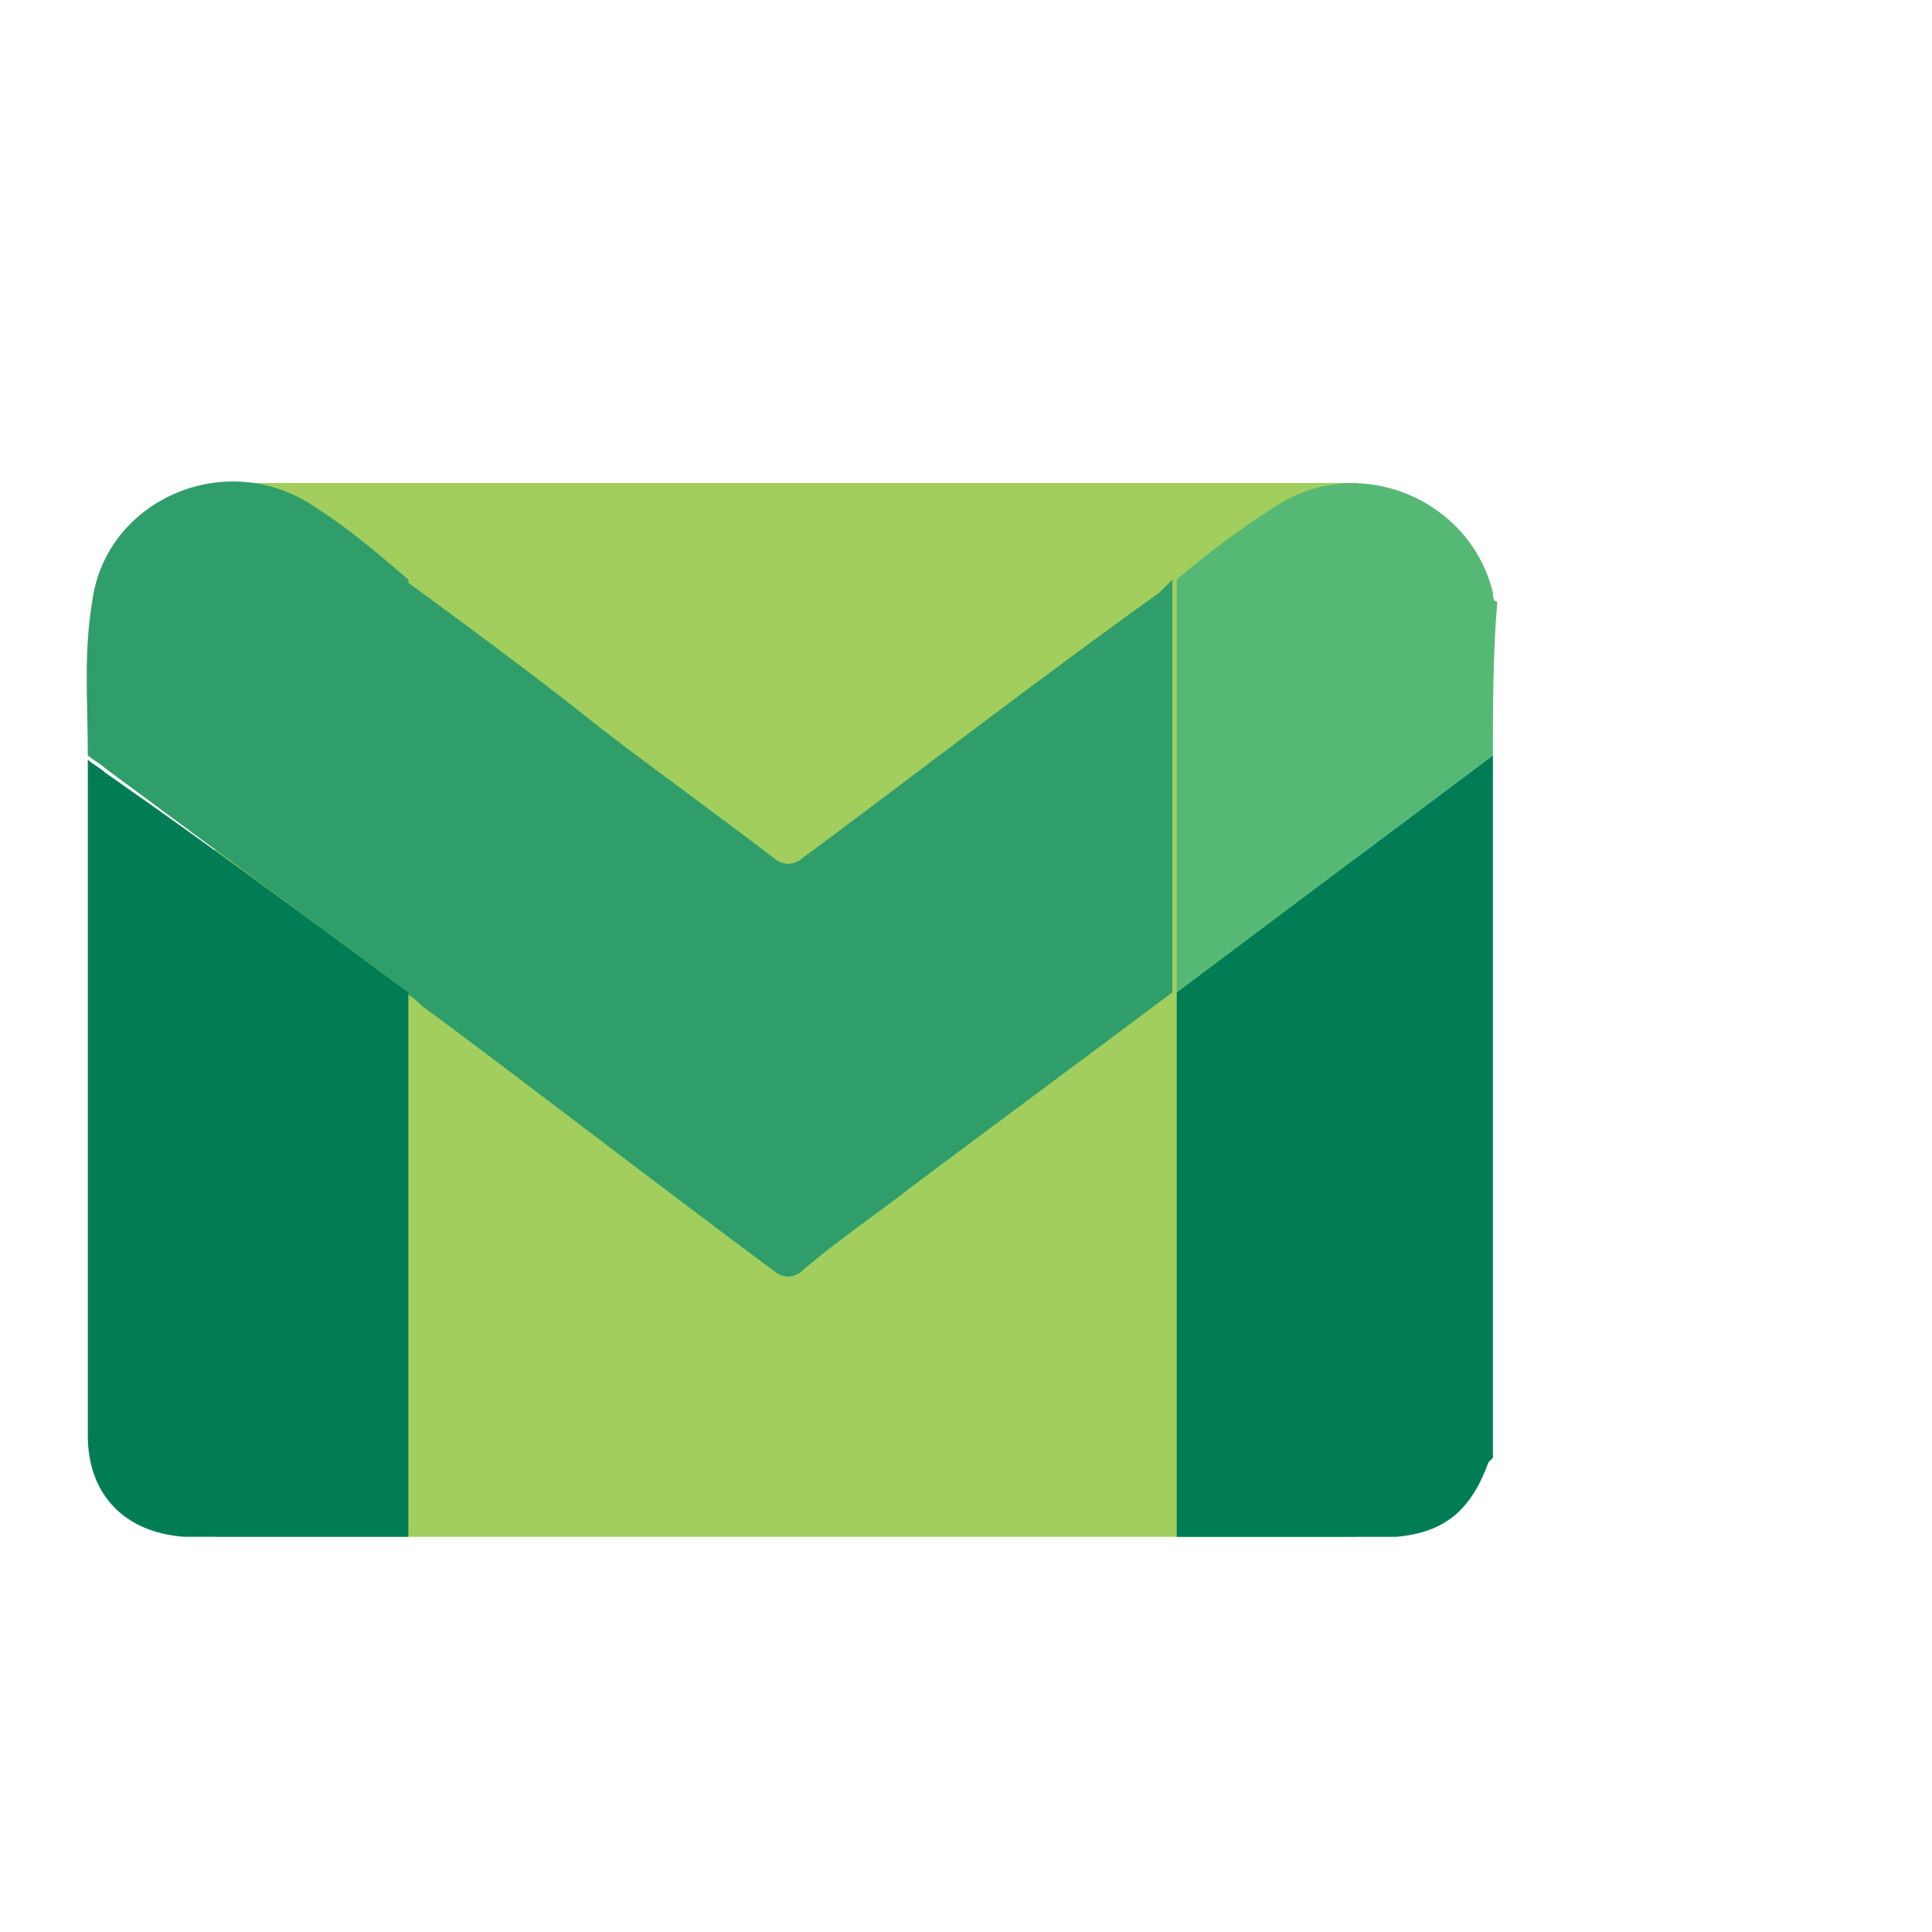 <?xml version="1.0" encoding="utf-8"?>
<!-- Generator: Adobe Illustrator 28.3.0, SVG Export Plug-In . SVG Version: 6.00 Build 0)  -->
<svg version="1.1" id="Layer_1" xmlns="http://www.w3.org/2000/svg" xmlns:xlink="http://www.w3.org/1999/xlink" x="0px" y="0px"
	 viewBox="0 0 44 44" style="enable-background:new 0 0 44 44;" xml:space="preserve">
<style type="text/css">
	.st0{fill:#A1CE5D;}
	.st1{fill:#007D55;}
	.st2{fill:#55B975;}
	.st3{fill:#2F9E6A;}
	.st4{fill:none;}
</style>
<g id="drafte_area">
</g>
<g>
	<g>
		<rect x="4.9" y="11" class="st0" width="26" height="24"/>
	</g>
	<g id="FVnEuV.tif_00000153696416419259843730000006719421963904400793_">
		<g>
			<g>
				<path class="st1" d="M26.8,35c0-0.1,0-0.2,0-0.4c0-4,0-8,0-12c0,0,0,0,0,0c2.4-1.8,4.8-3.6,7.2-5.4c0,5.3,0,10.7,0,16
					c0,0-0.1,0.1-0.1,0.1c-0.4,1.1-1,1.6-2.1,1.7C30.1,35,28.4,35,26.8,35z"/>
			</g>
			<g>
				<path class="st2" d="M34,17.2c-2.4,1.8-4.8,3.6-7.2,5.4c0-0.4,0-0.8,0-1.2c0-2.7,0-5.5,0-8.2c0.7-0.6,1.5-1.2,2.3-1.7
					c1.9-1.2,4.4-0.1,4.9,2c0,0.1,0,0.2,0.1,0.2C34,14.9,34,16.1,34,17.2z"/>
			</g>
			<g>
				<path class="st3" d="M26.7,13.2c0,2.7,0,5.5,0,8.2c0,0.4,0,0.8,0,1.2c0,0,0,0,0,0c-2,1.5-3.9,2.9-5.9,4.4
					c-0.9,0.7-1.8,1.3-2.6,2c-0.2,0.1-0.3,0.1-0.5,0c-2.7-2-5.4-4.1-8.1-6.1c-0.1-0.1-0.2-0.2-0.4-0.3c0,0,0,0,0,0
					c0-3.1,0-6.3,0-9.4c1.5,1.1,3,2.2,4.5,3.4c1.3,1,2.7,2,4,3c0.2,0.1,0.3,0.1,0.5,0c2.7-2,5.4-4.1,8.2-6.1
					C26.5,13.4,26.6,13.3,26.7,13.2z"/>
			</g>
			<g>
				<path class="st1" d="M9.3,22.6C9.3,22.6,9.3,22.6,9.3,22.6c0,4,0,8,0,12c0,0.1,0,0.3,0,0.4c-1.7,0-3.4,0-5.1,0
					C2.8,34.9,2,34,2,32.7c0-5,0-10.1,0-15.1c0-0.1,0-0.2,0-0.3c0.1,0.1,0.3,0.2,0.4,0.3C4.7,19.2,7,20.9,9.3,22.6z"/>
			</g>
			<g>
				<path class="st3" d="M9.3,22.6c-2.3-1.7-4.6-3.4-6.9-5.1c-0.1-0.1-0.3-0.2-0.4-0.3c0-1.2-0.1-2.3,0.1-3.5c0.3-2.3,3-3.5,5-2.2
					c0.8,0.5,1.5,1.1,2.2,1.7C9.3,16.3,9.3,19.5,9.3,22.6z"/>
			</g>
		</g>
	</g>
	<rect class="st4" width="44" height="44"/>
</g>
</svg>
